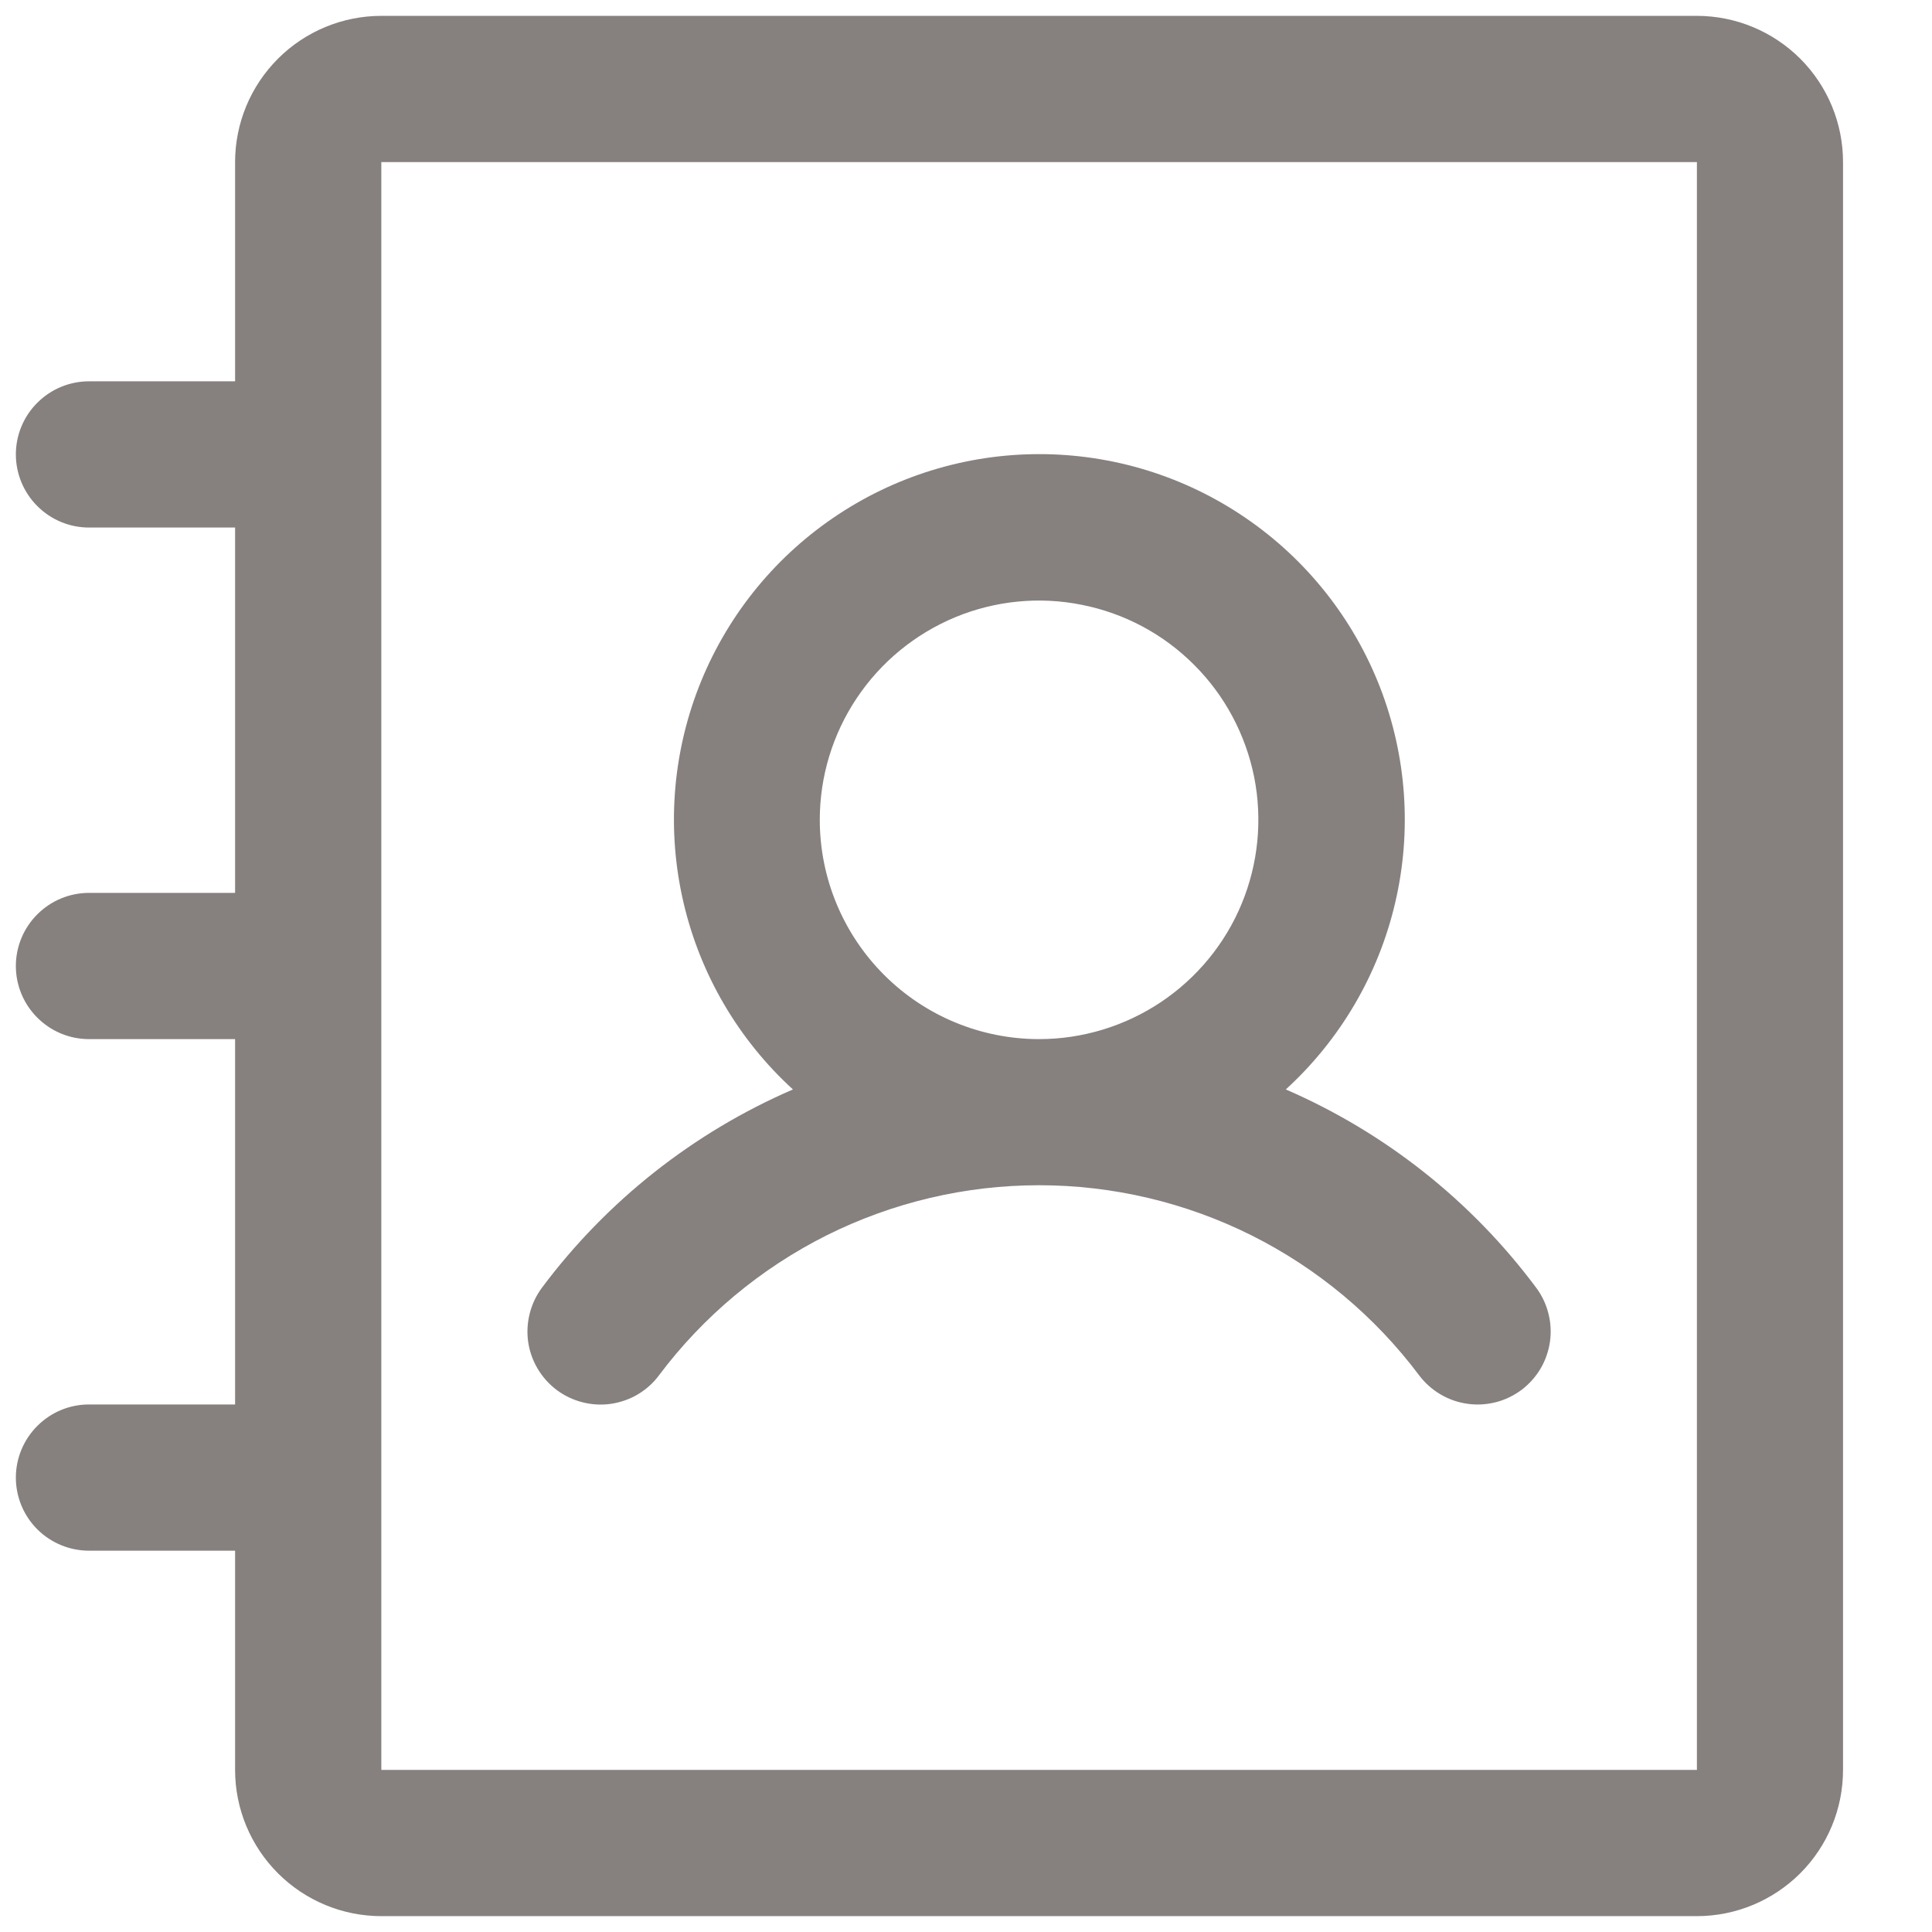 <svg width="19" height="19" viewBox="0 0 19 19" fill="none" xmlns="http://www.w3.org/2000/svg">
<path d="M5.474 13.669C5.55 13.726 5.636 13.767 5.727 13.79C5.819 13.814 5.914 13.819 6.007 13.806C6.101 13.792 6.191 13.761 6.272 13.713C6.354 13.664 6.425 13.601 6.481 13.525C6.916 12.945 7.481 12.474 8.129 12.149C8.778 11.825 9.493 11.656 10.219 11.656C10.944 11.656 11.659 11.825 12.308 12.149C12.957 12.474 13.521 12.945 13.956 13.525C14.013 13.601 14.084 13.664 14.165 13.712C14.246 13.76 14.336 13.792 14.43 13.805C14.523 13.819 14.618 13.813 14.71 13.79C14.801 13.767 14.887 13.725 14.963 13.669C15.038 13.612 15.102 13.541 15.15 13.46C15.198 13.379 15.229 13.289 15.243 13.195C15.256 13.102 15.251 13.007 15.227 12.915C15.204 12.824 15.163 12.738 15.106 12.662C14.47 11.809 13.621 11.137 12.645 10.714C13.18 10.225 13.555 9.586 13.72 8.881C13.886 8.175 13.834 7.436 13.572 6.76C13.31 6.085 12.85 5.504 12.252 5.095C11.654 4.685 10.946 4.466 10.221 4.466C9.497 4.466 8.789 4.685 8.191 5.095C7.593 5.504 7.133 6.085 6.871 6.76C6.609 7.436 6.557 8.175 6.723 8.881C6.888 9.586 7.263 10.225 7.798 10.714C6.82 11.137 5.969 11.809 5.331 12.662C5.217 12.815 5.168 13.007 5.194 13.195C5.221 13.384 5.322 13.554 5.474 13.669ZM8.062 8.062C8.062 7.636 8.189 7.219 8.426 6.865C8.663 6.51 9 6.234 9.394 6.07C9.788 5.907 10.221 5.864 10.639 5.948C11.058 6.031 11.442 6.236 11.743 6.538C12.045 6.839 12.25 7.224 12.334 7.642C12.417 8.06 12.374 8.494 12.211 8.888C12.048 9.282 11.771 9.618 11.417 9.855C11.062 10.092 10.645 10.219 10.219 10.219C9.647 10.219 9.098 9.992 8.694 9.587C8.29 9.183 8.062 8.634 8.062 8.062ZM16.688 0.156H3.75C3.369 0.156 3.003 0.308 2.734 0.577C2.464 0.847 2.312 1.212 2.312 1.594V3.75H0.875C0.684 3.75 0.502 3.826 0.367 3.961C0.232 4.095 0.156 4.278 0.156 4.469C0.156 4.659 0.232 4.842 0.367 4.977C0.502 5.112 0.684 5.188 0.875 5.188H2.312V8.781H0.875C0.684 8.781 0.502 8.857 0.367 8.992C0.232 9.127 0.156 9.309 0.156 9.5C0.156 9.691 0.232 9.873 0.367 10.008C0.502 10.143 0.684 10.219 0.875 10.219H2.312V13.812H0.875C0.684 13.812 0.502 13.888 0.367 14.023C0.232 14.158 0.156 14.341 0.156 14.531C0.156 14.722 0.232 14.905 0.367 15.04C0.502 15.174 0.684 15.25 0.875 15.25H2.312V17.406C2.312 17.788 2.464 18.153 2.734 18.423C3.003 18.692 3.369 18.844 3.75 18.844H16.688C17.069 18.844 17.434 18.692 17.704 18.423C17.974 18.153 18.125 17.788 18.125 17.406V1.594C18.125 1.212 17.974 0.847 17.704 0.577C17.434 0.308 17.069 0.156 16.688 0.156ZM16.688 17.406H3.75V1.594H16.688V17.406Z" fill="#86807F"/>
</svg>
